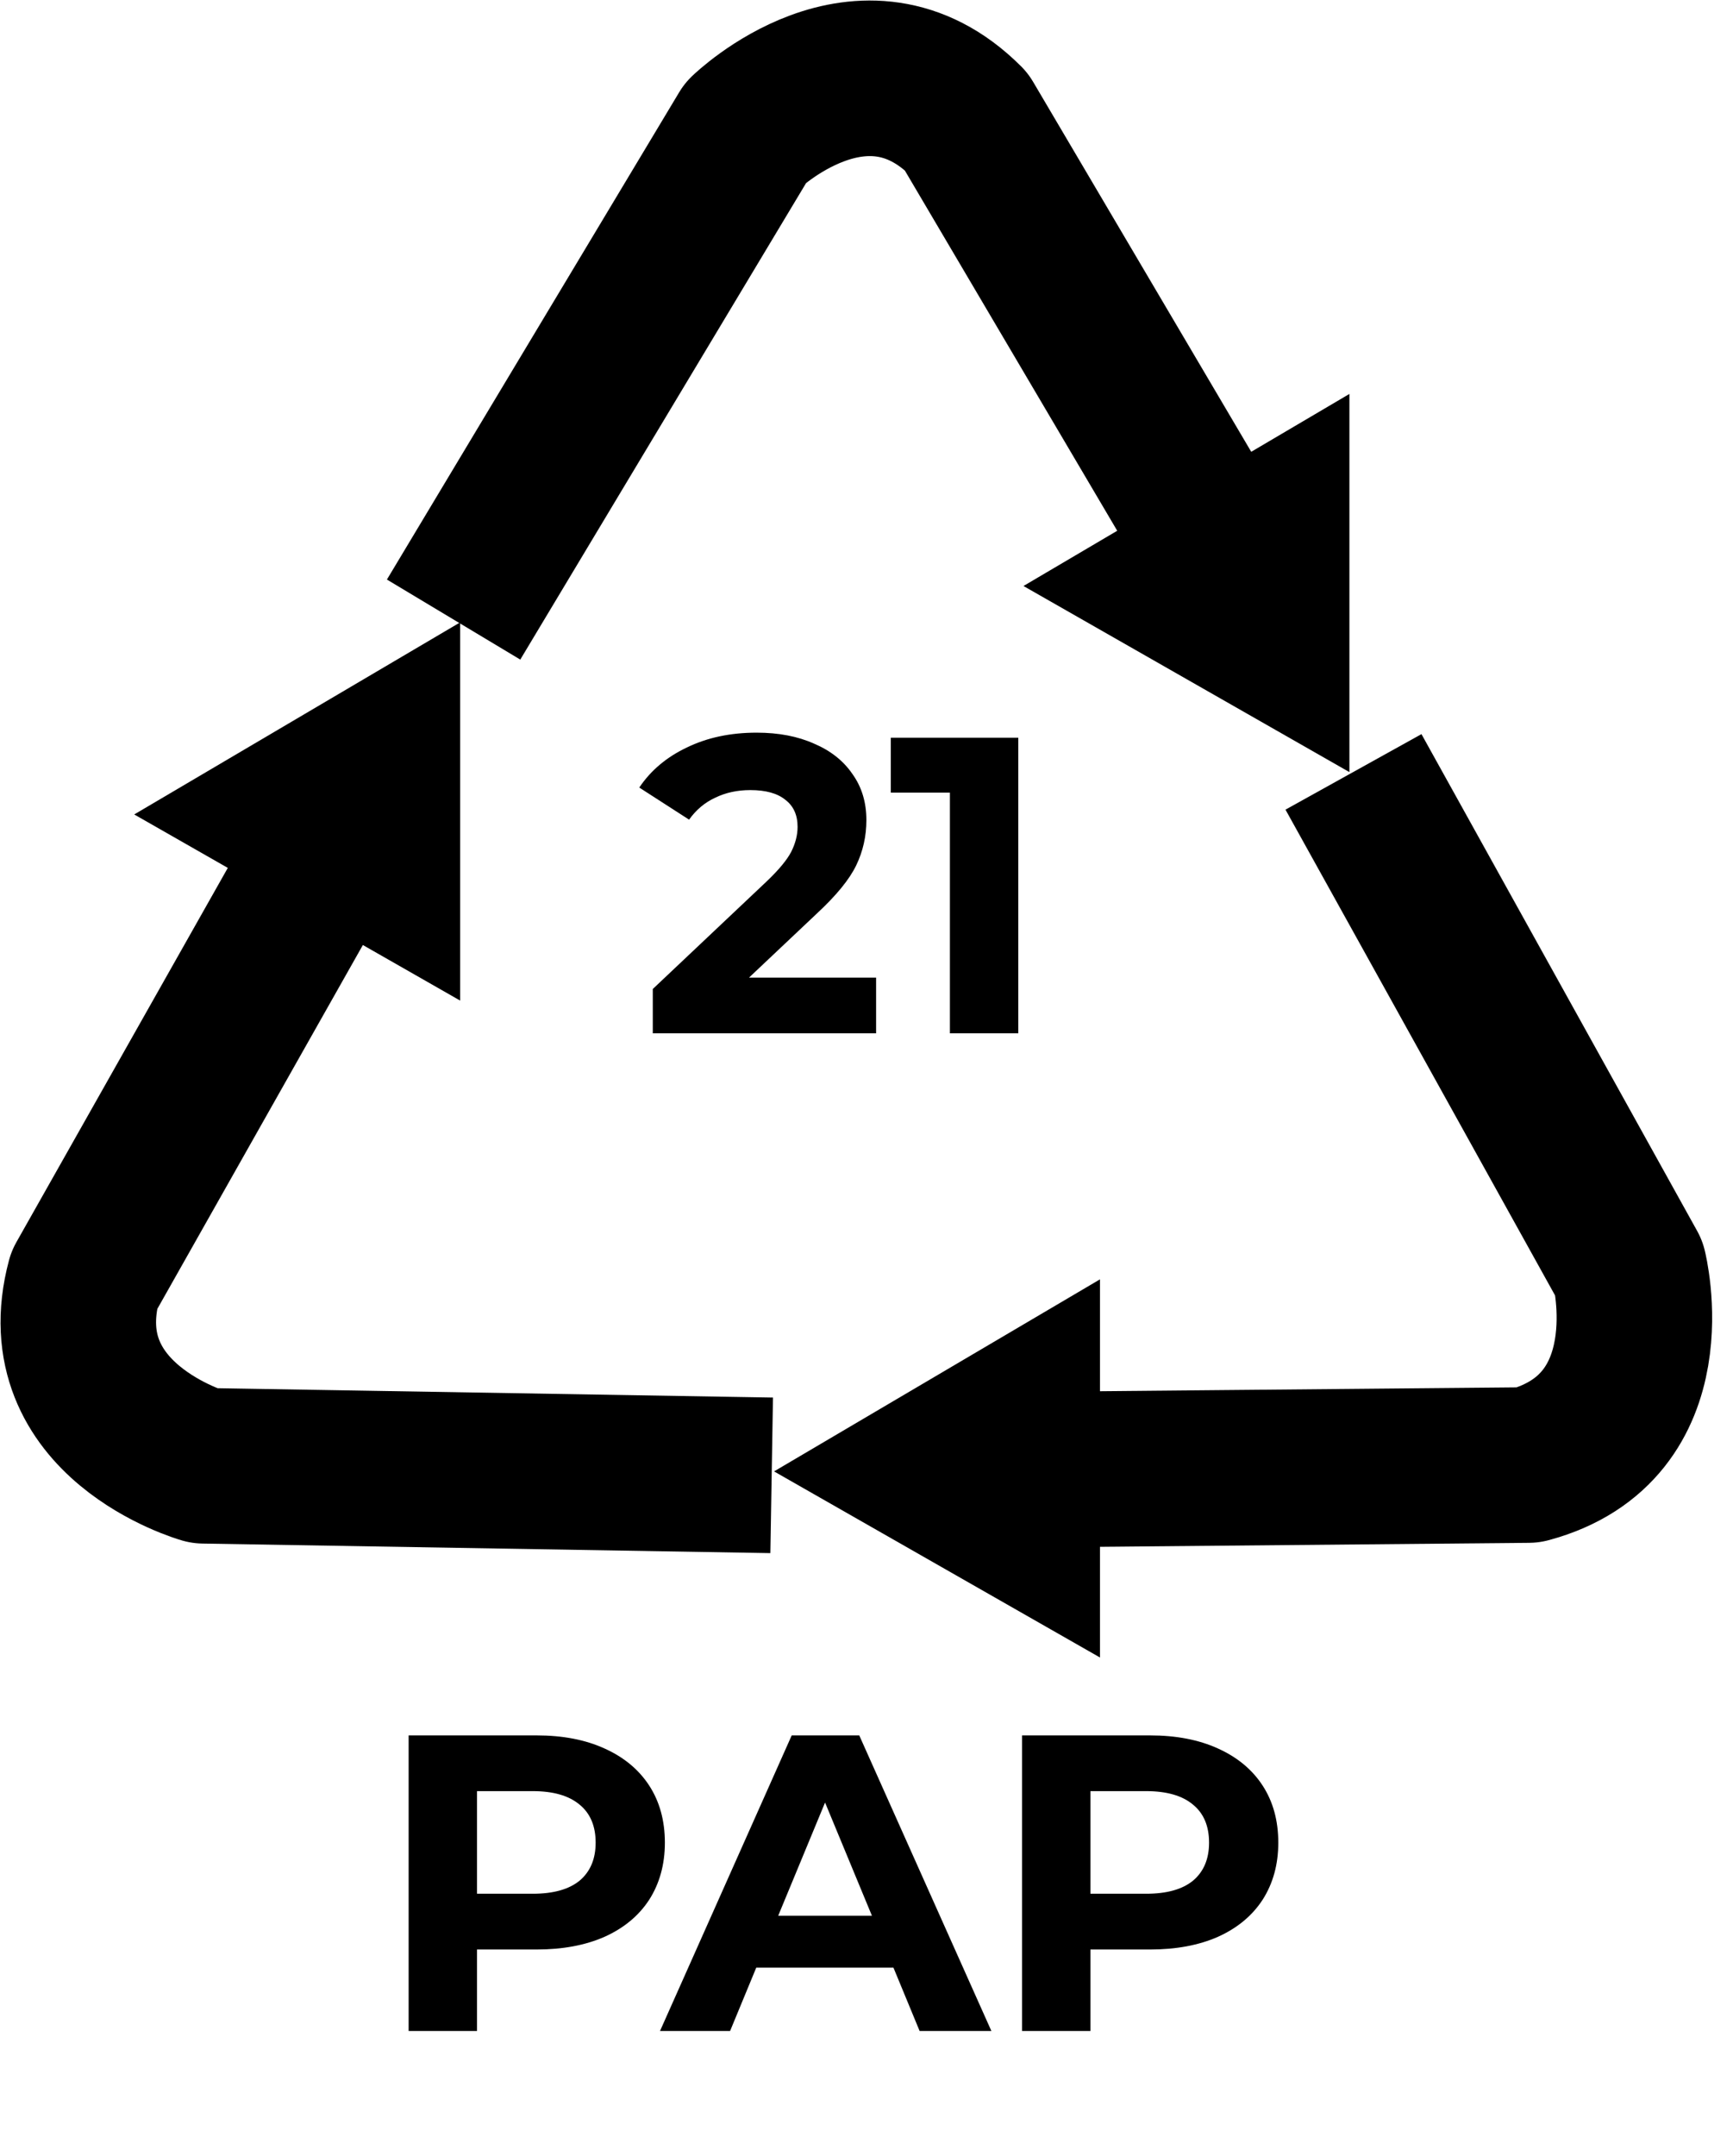 <svg xmlns="http://www.w3.org/2000/svg" fill="none" viewBox="0 0 78 97" height="97" width="78">
<path stroke-linejoin="round" stroke-width="7" stroke="black" d="M20.416 27.875L33.57 5.952C33.57 5.952 38.855 0.831 43.485 5.461L55.739 26.238"></path>
<path fill="black" d="M39.432 43.983V46.491H29.381V44.496L34.511 39.651C35.055 39.132 35.423 38.688 35.613 38.321C35.803 37.941 35.898 37.567 35.898 37.2C35.898 36.668 35.714 36.263 35.347 35.984C34.992 35.693 34.466 35.547 33.77 35.547C33.187 35.547 32.661 35.661 32.193 35.889C31.724 36.104 31.331 36.434 31.015 36.877L28.773 35.433C29.292 34.66 30.008 34.059 30.92 33.628C31.832 33.185 32.877 32.963 34.055 32.963C35.043 32.963 35.904 33.128 36.639 33.457C37.386 33.774 37.962 34.23 38.368 34.825C38.786 35.408 38.995 36.098 38.995 36.896C38.995 37.618 38.843 38.296 38.539 38.929C38.235 39.562 37.646 40.284 36.772 41.095L33.713 43.983H39.432ZM45.832 33.191V46.491H42.754V35.661H40.094V33.191H45.832Z"></path>
<path fill="black" d="M24.149 78.077C25.327 78.077 26.346 78.273 27.208 78.666C28.082 79.059 28.753 79.616 29.222 80.338C29.69 81.06 29.925 81.915 29.925 82.903C29.925 83.878 29.69 84.733 29.222 85.468C28.753 86.19 28.082 86.747 27.208 87.14C26.346 87.52 25.327 87.71 24.149 87.71H21.47V91.377H18.392V78.077H24.149ZM23.978 85.202C24.902 85.202 25.605 85.006 26.087 84.613C26.568 84.208 26.809 83.638 26.809 82.903C26.809 82.156 26.568 81.586 26.087 81.193C25.605 80.788 24.902 80.585 23.978 80.585H21.47V85.202H23.978ZM40.213 88.527H34.038L32.86 91.377H29.706L35.634 78.077H38.674L44.621 91.377H41.391L40.213 88.527ZM39.244 86.19L37.135 81.098L35.026 86.19H39.244ZM51.758 78.077C52.936 78.077 53.956 78.273 54.817 78.666C55.691 79.059 56.362 79.616 56.831 80.338C57.3 81.06 57.534 81.915 57.534 82.903C57.534 83.878 57.3 84.733 56.831 85.468C56.362 86.19 55.691 86.747 54.817 87.14C53.956 87.52 52.936 87.71 51.758 87.71H49.079V91.377H46.001V78.077H51.758ZM51.587 85.202C52.512 85.202 53.215 85.006 53.696 84.613C54.177 84.208 54.418 83.638 54.418 82.903C54.418 82.156 54.177 81.586 53.696 81.193C53.215 80.788 52.512 80.585 51.587 80.585H49.079V85.202H51.587Z"></path>
<path stroke-linejoin="round" stroke-width="7" stroke="black" d="M34.732 66.377L9.169 65.947C9.169 65.947 2.092 63.931 3.786 57.606L15.653 36.605"></path>
<path stroke-linejoin="round" stroke-width="7" stroke="black" d="M60.918 34.728L73.327 57.081C73.327 57.081 75.12 64.219 68.795 65.914L44.674 66.137"></path>
<path fill="black" d="M34.839 66.2L49.509 57.559V74.573L34.839 66.2Z"></path>
<path fill="black" d="M6.041 36.643L20.71 28.002V45.017L6.041 36.643Z"></path>
<path fill="black" d="M46.065 26.365L60.735 17.724V34.738L46.065 26.365Z"></path>
</svg>
